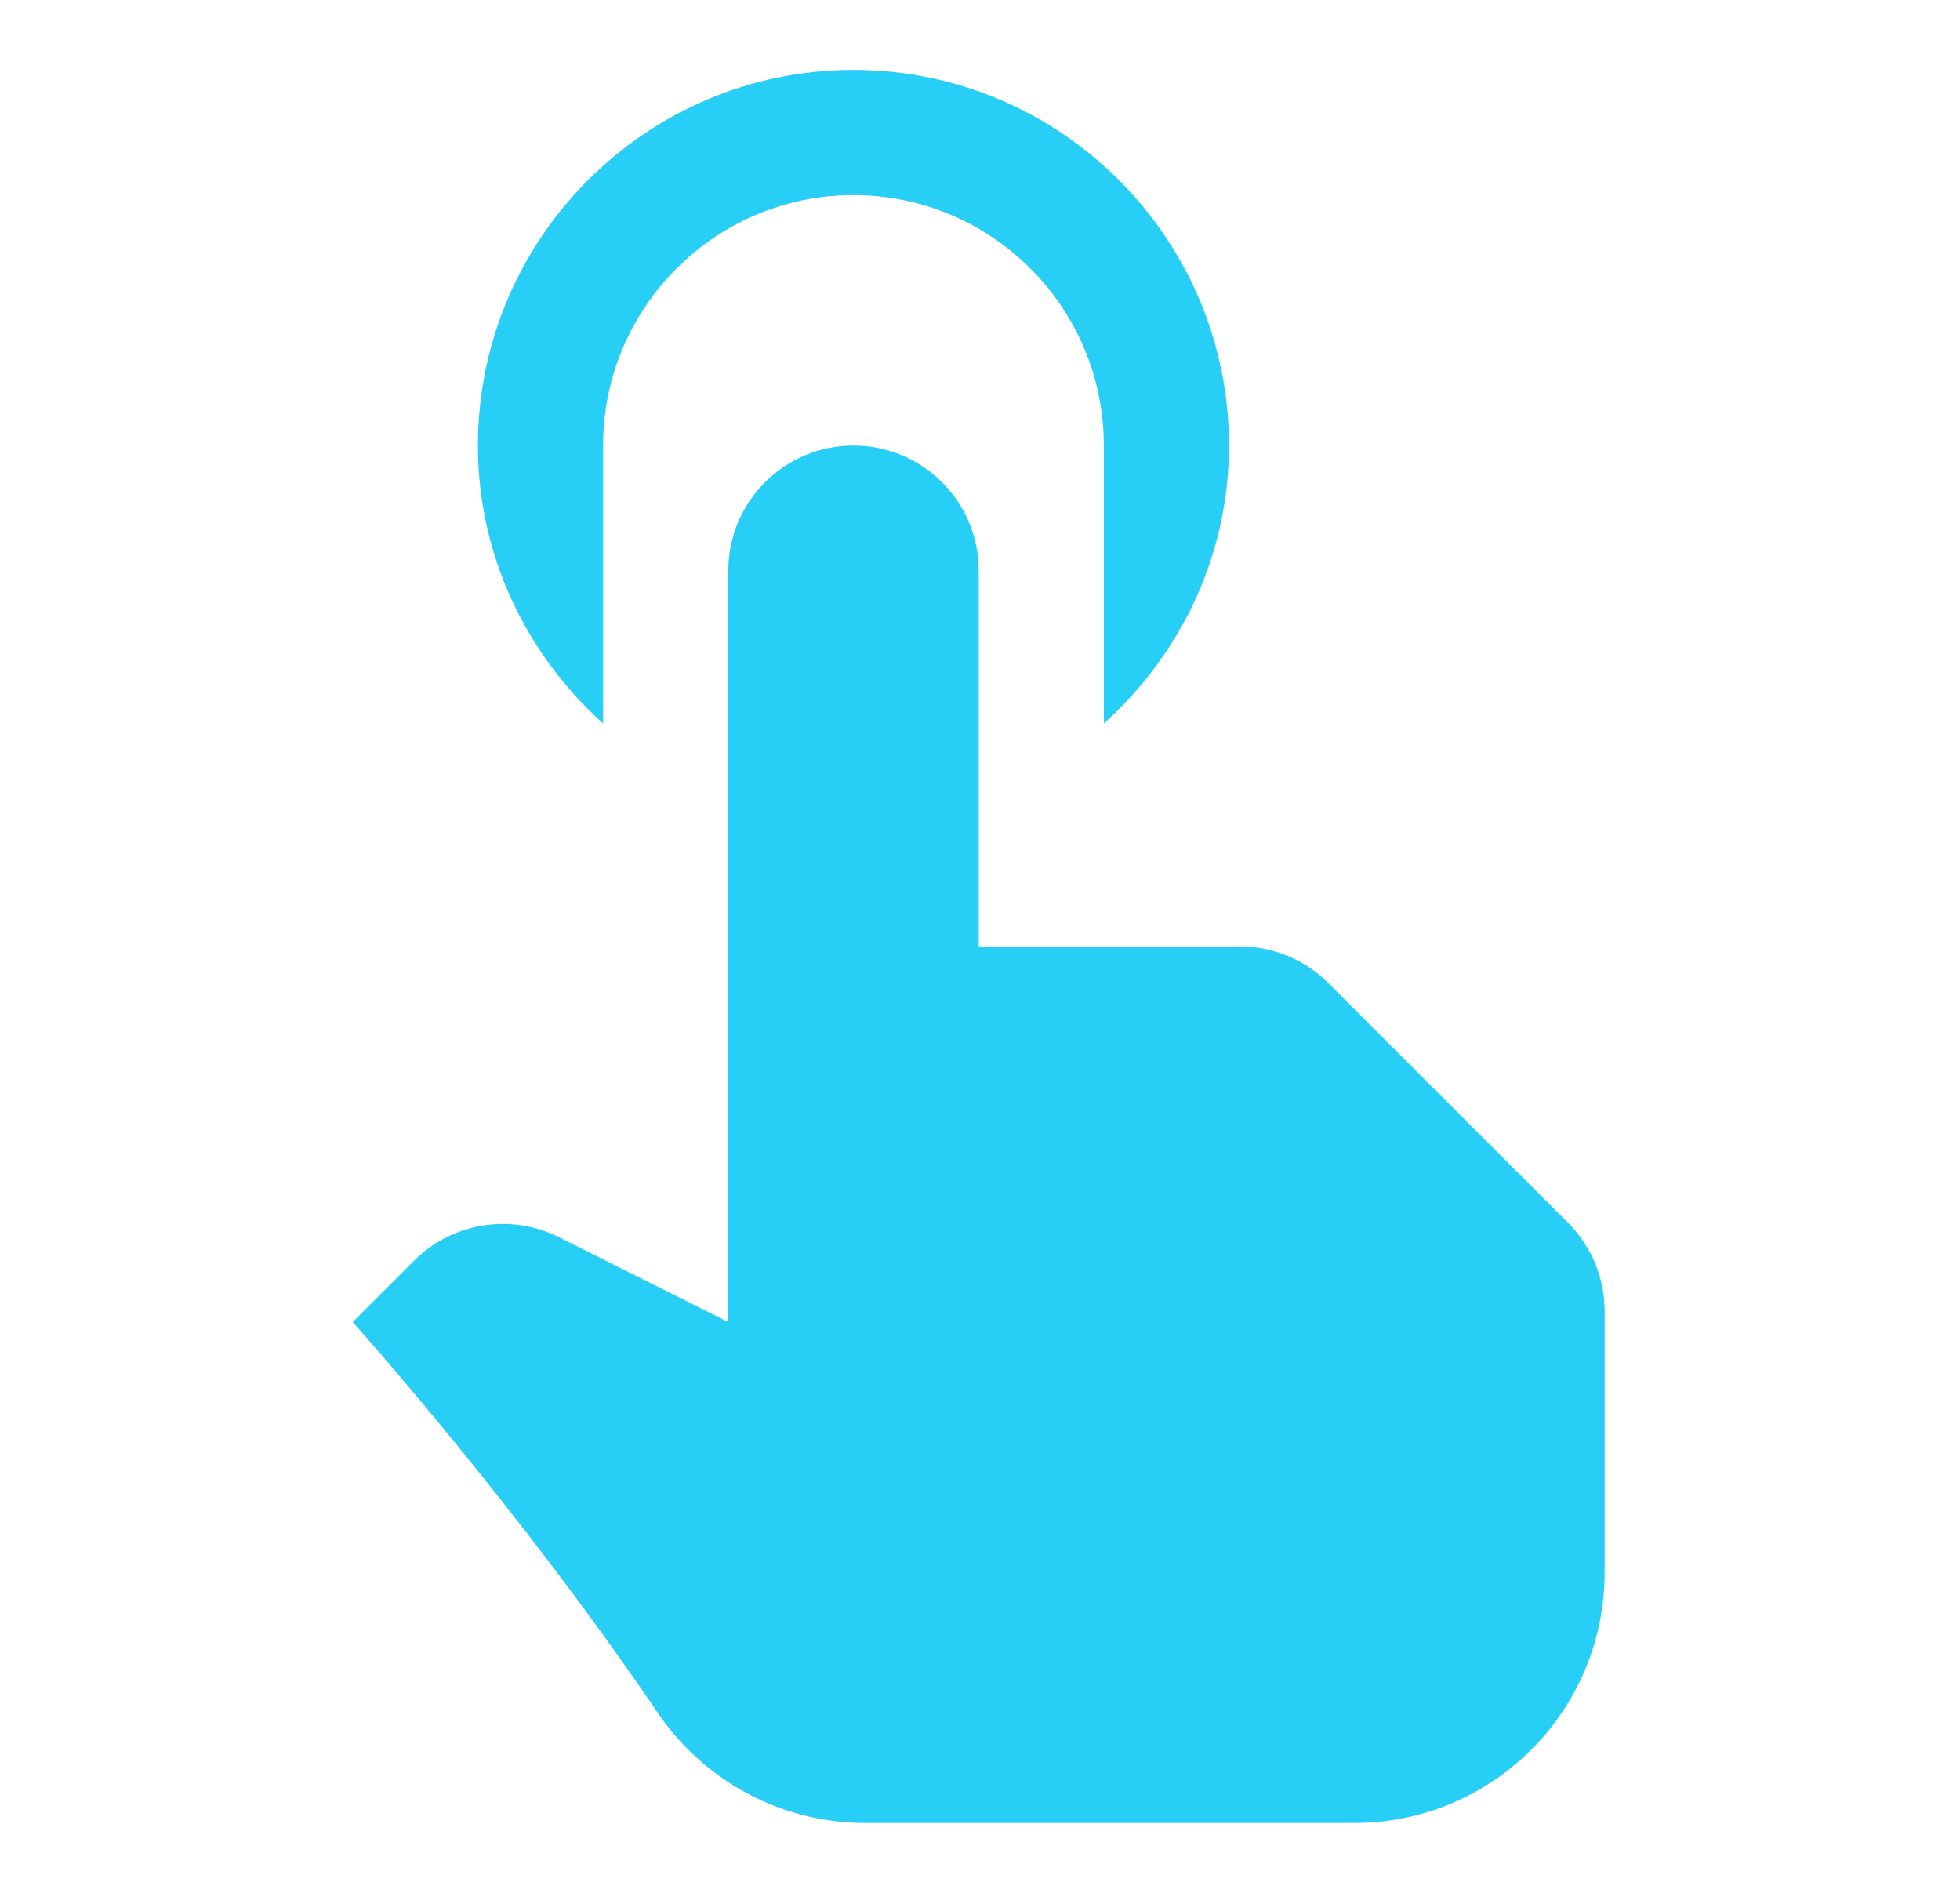 <svg width="29" height="28" viewBox="0 0 29 28" fill="none" xmlns="http://www.w3.org/2000/svg">
<path d="M23.199 18.087L19.654 14.543C19.308 14.194 18.836 14 18.345 14H14.481V8.443C14.481 7.421 13.651 6.591 12.629 6.591C11.606 6.591 10.776 7.421 10.776 8.443V19.557L8.266 18.3C7.553 17.945 6.692 18.084 6.127 18.649L5.219 19.557C5.219 19.557 7.652 22.268 9.732 25.338C10.422 26.352 11.567 26.966 12.795 26.966H20.038C22.085 26.966 23.742 25.308 23.742 23.261V19.397C23.742 18.906 23.548 18.436 23.199 18.087Z" fill="#27CFF7"/>
<path d="M8.923 6.591C8.923 4.548 10.584 2.886 12.627 2.886C14.671 2.886 16.332 4.548 16.332 6.591V10.703C17.46 9.684 18.184 8.227 18.184 6.591C18.184 3.528 15.691 1.034 12.627 1.034C9.564 1.034 7.071 3.528 7.071 6.591C7.071 8.227 7.795 9.684 8.923 10.703V6.591Z" fill="#27CFF7"/>
</svg>

